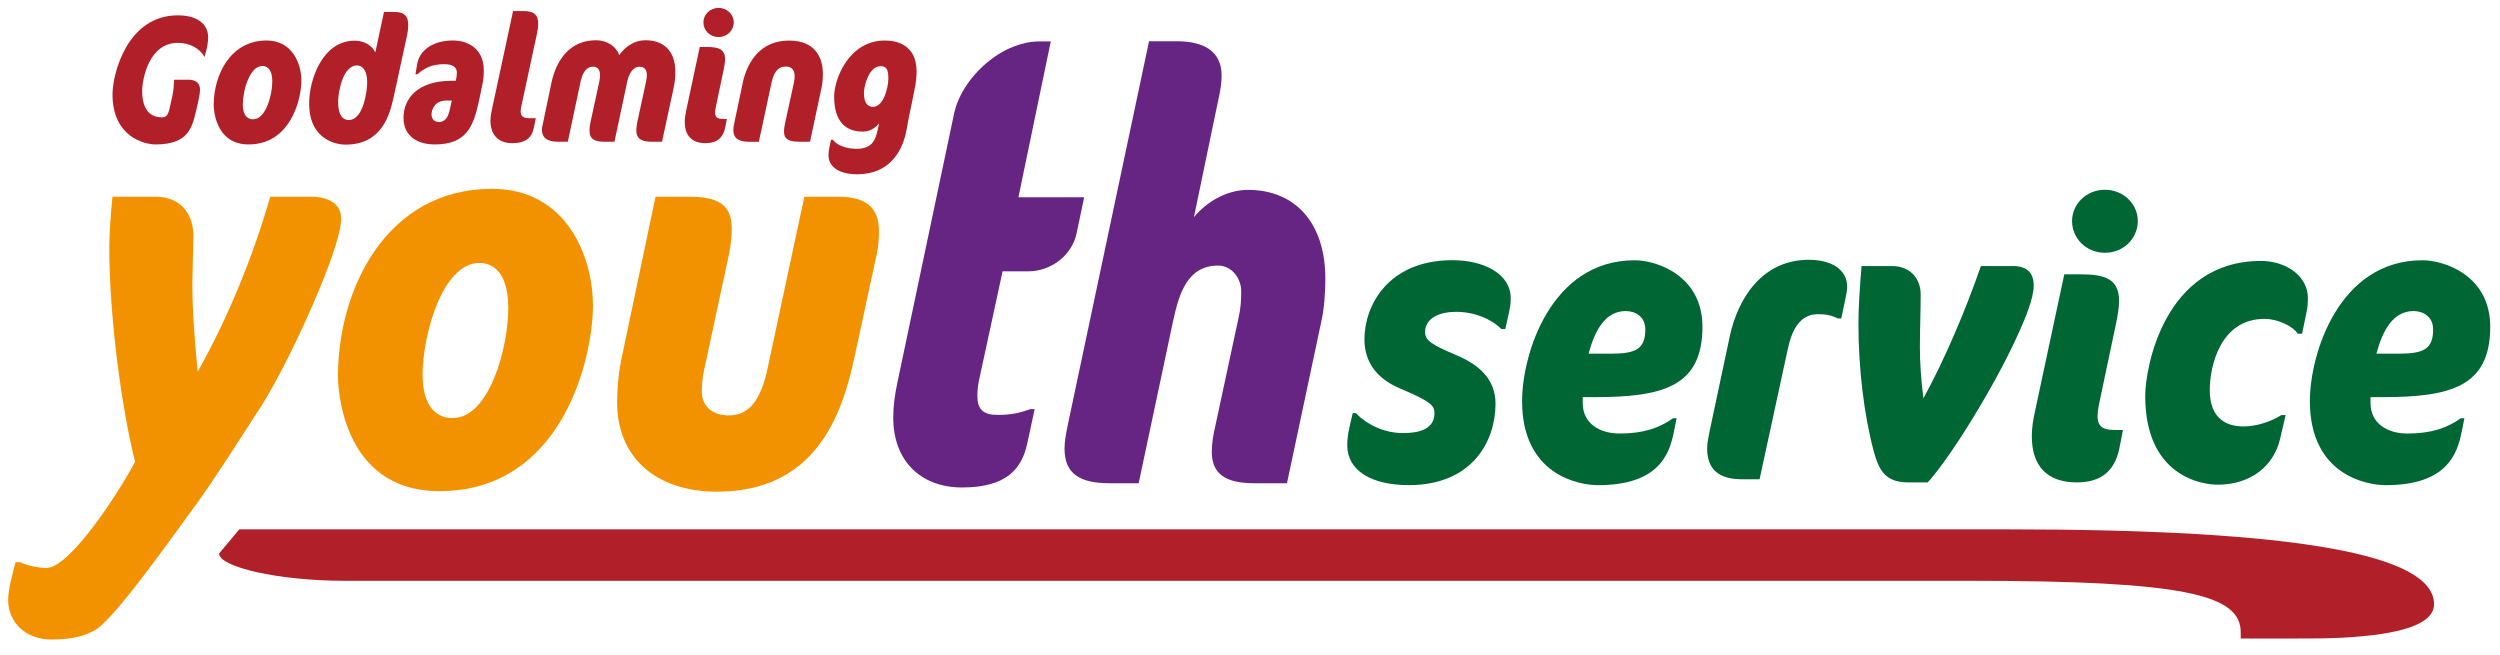 <?xml version="1.0" encoding="UTF-8"?> <!-- Generator: Adobe Illustrator 26.0.3, SVG Export Plug-In . SVG Version: 6.00 Build 0) --> <svg xmlns="http://www.w3.org/2000/svg" xmlns:xlink="http://www.w3.org/1999/xlink" version="1.1" id="Layer_1" x="0px" y="0px" viewBox="0 0 640.4 167.91" style="enable-background:new 0 0 640.4 167.91;" xml:space="preserve"> <style type="text/css"> .st0{fill:#F39200;} .st1{fill:#662483;} .st2{fill:#B12028;} .st3{fill:#006633;} </style> <g> <path class="st0" d="M87.12,58.47c-1.89,9.83-13.47,35.02-20.34,45.79c-5.52,8.49-11.18,17.51-16.7,25.19 c-5.52,7.41-20.93,29.51-25.91,32.07c-3.5,1.89-7.14,2.29-11.04,2.29c-6.46,0-11.04-4.31-11.04-10.1c0-2.96,1.35-7.54,1.89-9.7 h1.21c1.48,0.81,4.58,1.48,6.73,1.48c6.06,0,18.91-19.95,22.68-27.22c-3.5-13.87-6.6-37.44-6.6-54.68c0-3.64,0.4-9.29,0.81-13.2 h11.04c6.2,0,9.7,4.18,9.7,10.1c0,1.62-0.13,3.64-0.13,5.25c0,2.29-0.14,4.58-0.14,6.6c0,6.87,0.41,12.8,1.35,22.9 c7.81-13.87,14.28-29.77,18.59-44.85h10.37c4.31,0,7.81,1.62,7.81,5.66C87.39,56.72,87.25,57.53,87.12,58.47z"></path> <path class="st0" d="M112.56,125.81c-25.72,0-25.99-28.15-25.99-29.36c0-22.36,12.39-48.08,39.46-48.08 c19.13,0,25.86,17.38,25.86,29.9C151.89,91.74,144.08,125.81,112.56,125.81z M122.8,67.36c-9.56,0-14.55,18.72-14.55,28.55 c0,10.64,5.79,11.18,7.68,11.18c9.56,0,14.27-18.32,14.27-28.15C130.21,68.17,124.82,67.36,122.8,67.36z"></path> <path class="st0" d="M224.62,64.94l-5.79,26.8c-3.1,14.41-9.83,34.21-35.15,34.21c-15.89,0-25.59-9.02-25.59-22.76 c0-4.04,0.4-8.22,1.34-12.39l8.49-40.41h8.62c7,0,10.91,1.75,10.91,8.22c0,2.02-0.27,4.18-0.67,6.33l-6.46,30.03 c-0.4,1.88-0.54,3.77-0.54,5.39c0,3.77,2.83,6.06,6.87,6.06c5.25,0,8.22-3.91,9.96-11.99l9.43-44.04h8.48 c7,0,10.64,2.43,10.64,8.89C225.16,61.16,225.02,63.05,224.62,64.94z"></path> </g> <g> <path class="st1" d="M275.8,59.68c-1.08,5.39-6.19,9.83-12.52,9.83h-6.46l-6.06,28.01c-0.27,1.35-0.4,2.56-0.4,3.91 c0,3.37,1.48,4.85,5.12,4.85c3.77,0,5.79-0.54,8.48-1.48h1.08l-1.89,8.76c-1.35,6.33-5.12,11.31-16.7,11.31 c-10.64,0-17.64-6.87-17.64-17.91c0-2.83,0.4-5.93,1.08-9.02l14.49-68.75c1.08-5.25,4.85-10.51,9.7-14.14 c3.37-2.56,7.81-4.45,12.26-4.45h2.83l-8.29,39.93h16.84L275.8,59.68z"></path> <path class="st1" d="M338.42,82.58l-8.75,41.21h-8.35c-7.27,0-10.91-2.29-10.91-8.08c0-2.15,0.4-4.45,0.94-6.74l5.93-27.61 c0.54-2.29,0.67-4.58,0.67-6.73c0-3.37-2.43-6.6-5.93-6.6c-7.81,0-9.96,7.14-11.45,13.87l-8.89,41.89h-7.41 c-7.68,0-11.58-2.42-11.58-8.89c0-1.89,0.4-3.91,0.81-5.93l20.84-98.4h7.14c6.87,0,11.45,2.56,11.45,8.76 c0,1.62-0.27,3.64-0.67,5.39l-6.43,30.92c3.23-3.91,8.35-7,13.87-7c11.99,0,19.8,8.35,19.8,22.76 C339.5,74.9,339.23,79.08,338.42,82.58z"></path> </g> <g> <path class="st2" d="M52.85,12.92l-0.46,1.67c-1.2-2.18-3.75-3.61-6.85-3.61c-7.36,0-9.12,9.22-9.12,12.37c0,6.16,3.47,6.71,5,6.71 c1.2,0,1.62-0.6,1.99-2.18l0.74-3.29c0.32-1.53,0.32-1.99,0.46-4.17h3.71c1.9,0,2.92,0.93,2.92,2.55c0,1.11-0.46,2.96-0.69,4.03 l-0.23,1.02C49.24,32.6,48.36,37,39.84,37c-2.78,0-11.02-1.9-11.02-12.83c0-5.23,3.75-20.24,16.72-20.24 c4.86,0,7.78,2.13,7.78,5.65C53.31,10.65,53.08,12.04,52.85,12.92z"></path> <path class="st2" d="M63.68,37c-8.85,0-8.94-9.68-8.94-10.1c0-7.69,4.26-16.53,13.57-16.53c6.58,0,8.89,5.97,8.89,10.28 C77.21,25.28,74.52,37,63.68,37z M67.2,16.9c-3.29,0-5,6.44-5,9.82c0,3.66,1.99,3.84,2.64,3.84c3.29,0,4.91-6.3,4.91-9.68 C69.75,17.18,67.9,16.9,67.2,16.9z"></path> <path class="st2" d="M104.29,8.98l-3.43,15.79C99.89,29.13,98,37.05,88.5,37.05c-1.94,0-9.31-0.93-9.31-10.61 c0-5.88,3.33-16.02,11.67-16.02c2.18,0,4.4,1.07,5.28,3.01l2.22-10.37h2.69c2.45,0,3.52,1.02,3.52,3.29 C104.57,7.18,104.48,8.1,104.29,8.98z M91.47,16.76c-3.94,0-4.86,7.69-4.86,9.12c0,4.45,1.76,4.86,2.73,4.86 c3.84,0,4.72-7.73,4.72-9.63C94.06,18.06,92.85,16.76,91.47,16.76z"></path> <path class="st2" d="M123.55,21.72l-0.83,3.98c-1.44,6.72-3.2,11.3-11.39,11.3c-4.12,0-7.97-1.94-7.97-6.81 c0-5.05,3.75-9.49,12.23-9.49h1.16c0.19-0.79,0.28-1.34,0.28-2.13c0-1.48-1.3-2.13-3.2-2.13c-3.15,0-5.09,0.97-6.9,2.59h-0.51 l0.46-2.69c0.56-3.33,3.89-5.97,9.12-5.97c3.29,0,7.92,1.62,7.92,7.64C123.93,19.26,123.83,20.51,123.55,21.72z M114.34,25.75 c-2.87,0-3.8,2.18-3.8,3.61c0,1.06,0.69,1.9,1.94,1.9c1.07,0,2.18-0.69,2.69-2.96l0.56-2.55H114.34z"></path> <path class="st2" d="M137.54,8.66l-3.98,18.48c-0.09,0.46-0.19,0.93-0.19,1.34c0,1.39,0.74,1.81,2.41,1.81h1.48l-0.56,2.64 c-0.51,2.46-2.27,3.75-5.46,3.75c-3.66,0-5.6-2.22-5.6-5.74c0-0.93,0.14-1.9,0.37-2.87l5.42-25.24h2.64c2.59,0,3.8,0.88,3.8,3.24 C137.86,6.9,137.72,7.78,137.54,8.66z"></path> <path class="st2" d="M172.54,22.6l-2.96,13.71h-2.64c-2.64,0-3.94-0.79-3.94-2.87c0-0.69,0.09-1.39,0.23-2.08l2.27-10.47 c0.14-0.6,0.19-1.2,0.19-1.71c0-1.34-0.65-2.08-1.9-2.08c-1.71,0-2.73,1.95-3.1,3.71L157.4,36.3h-2.64c-2.36,0-3.75-0.6-3.75-2.87 c0-0.65,0.09-1.3,0.23-2.04l2.32-10.7c0.09-0.56,0.14-1.07,0.14-1.53c0-1.25-0.6-2.08-1.76-2.08c-1.81,0-2.73,1.62-3.2,3.75 l-3.29,15.47h-2.69c-2.41,0-3.94-0.93-3.94-3.06c0-0.65,0.19-1.25,0.32-1.9l2.08-9.96c1.25-6.11,4.82-11.07,11.48-11.07 c2.87,0,5.19,1.67,5.93,3.8c1.48-2.13,3.84-3.8,6.67-3.8c4.49,0,7.69,2.5,7.69,8.1C173.01,19.86,172.87,21.12,172.54,22.6z"></path> <path class="st2" d="M186.2,30.47c0,0.09-0.42,2.13-0.46,2.36c-0.56,2.41-2.04,3.84-5,3.84c-3.52,0-5.33-1.94-5.33-5.46 c0-0.93,0.14-1.9,0.37-2.92l3.47-16.25h1.94c2.87,0,4.54,0.56,4.54,3.15c0,0.88-0.19,1.81-0.37,2.73l-1.99,9.45 c-0.14,0.69-0.19,1.2-0.19,1.44c0,1.44,0.83,1.67,2.18,1.67H186.2z M184.07,9.49c-2.22,0-3.89-1.71-3.89-3.75 c0-1.99,1.67-3.71,3.89-3.71c2.22,0,3.89,1.71,3.89,3.71C187.96,7.78,186.29,9.49,184.07,9.49z"></path> <path class="st2" d="M210.42,22.6L207.5,36.3h-2.87c-2.27,0-3.8-0.51-3.8-2.59c0-0.74,0.14-1.53,0.32-2.36l2.18-10 c0.14-0.65,0.23-1.3,0.23-1.85c0-1.99-1.2-2.45-2.27-2.45c-2.36,0-3.2,2.08-3.66,4.17l-3.24,15.1h-2.55 c-2.36,0-3.98-0.74-3.98-2.96c0-0.65,0.14-1.34,0.28-2.04l2.13-10.14c1.16-5.46,4.63-10.79,11.86-10.79c6.76,0,8.66,4.45,8.66,8.52 C210.79,20.19,210.7,21.25,210.42,22.6z"></path> <path class="st2" d="M234.5,21.76c-0.23,1.39-1.06,5.23-1.34,6.62c-0.28,1.3-0.56,2.73-0.83,4.31c-0.14,0.69-0.28,1.44-0.46,2.18 c-1.06,3.84-3.94,9.77-12.32,9.77c-4.31,0-7.32-1.71-7.32-4.86c0-1.39,0.37-2.59,0.65-3.98h0.46c1.11,1.48,3.52,2.32,6.07,2.32 c3.8,0,4.82-2.04,5.37-4.68l0.42-1.85c-1.11,1.34-2.55,2.13-4.17,2.13c-2.73,0-7.36-0.97-7.36-8.94c0-4.58,3.8-14.4,12.97-14.4 c2.64,0,8.15,0.79,8.15,7.96C234.78,19.59,234.64,20.88,234.5,21.76z M225.61,16.95c-3.1,0-4.31,5.19-4.31,6.9 c0,2.96,1.34,3.52,2.32,3.52c2.69,0,3.94-4.86,3.94-7.27C227.55,18.8,227.55,16.95,225.61,16.95z"></path> </g> <g> <path class="st3" d="M386.49,80.28l-0.9,4.01h-1c-2.61-2.61-6.91-4.41-11.62-4.41c-3.91,0-7.92,1.4-7.92,5.21 c0,2.1,1.7,3.21,7.82,5.81c6.01,2.5,10.22,6.21,10.22,12.53c0,9.32-5.71,20.84-22.25,20.84c-9.52,0-15.73-3.71-15.73-10.22 c0-2,0.2-3.21,1.4-8.22h0.8c2.81,2.91,7.21,5.11,12.12,5.11c4.31,0,8.02-1.1,8.02-5.11c0-2-1-3.01-9.02-6.41 c-5.81-2.5-8.92-6.71-8.92-12.53c0-8.42,5.91-20.24,22.55-20.24c7.62,0,14.93,3.21,14.93,9.82C387,77.78,386.8,78.88,386.49,80.28z "></path> <path class="st3" d="M408.54,101.73h-3.11v1.5c0,5.31,4.41,7.82,9.42,7.82c6.21,0,10.12-1.4,13.73-3.91h0.9l-0.7,3.51 c-1.1,5.41-3.61,13.63-19.44,13.63c-4.91,0-19.44-2.61-19.44-21.54c0-11.92,7.31-36.07,28.86-36.07c5.61,0,17.34,3.91,17.34,17.03 C436.1,99.02,425.97,101.73,408.54,101.73z M416.45,79.68c-5.21,0-7.92,4.91-9.52,10.92h5.81c6.41,0,8.72-1.3,8.72-6.21 C421.47,81.08,418.86,79.68,416.45,79.68z"></path> <path class="st3" d="M472.67,76.77l-1,4.81h-0.9c-1.7-0.9-3.31-1.1-5.11-1.1c-4.41,0-6.61,3.71-7.72,9.02l-7.21,33.27h-4.51 c-5.91,0-8.92-2.5-8.92-7.92c0-1.6,0.4-3.01,0.7-4.71l5.11-24.05c2.1-9.72,8.32-19.54,20.24-19.54c5.81,0,9.82,2.5,9.82,6.91 C473.17,74.47,472.87,75.87,472.67,76.77z"></path> <path class="st3" d="M516.55,86.49c-5.61,12.33-16.93,30.76-22.75,37.08h-5.01c-6.01,0-7.52-3.31-8.82-8.02 c-2.51-9.32-3.91-21.34-3.91-32.57c0-4.01,0.3-8.92,0.8-14.83h7.72c5.01,0,7.42,3.51,7.42,7.21c0,4.51-0.2,9.12-0.2,13.63 c0,3.71,0.3,8.52,0.9,13.03c5.21-9.42,10.72-22.25,14.73-33.87h8.22c3.61,0,5.31,1.8,5.31,5.01 C520.96,76.37,518.76,81.79,516.55,86.49z"></path> <path class="st3" d="M543.81,110.14c0,0.2-0.9,4.61-1,5.11c-1.2,5.21-4.41,8.32-10.82,8.32c-7.62,0-11.52-4.21-11.52-11.82 c0-2,0.3-4.11,0.8-6.31l7.52-35.17h4.21c6.21,0,9.82,1.2,9.82,6.81c0,1.9-0.4,3.91-0.8,5.91l-4.31,20.44 c-0.3,1.5-0.4,2.61-0.4,3.11c0,3.11,1.8,3.61,4.71,3.61H543.81z M539.2,64.75c-4.81,0-8.42-3.71-8.42-8.12 c0-4.31,3.61-8.02,8.42-8.02s8.42,3.71,8.42,8.02C547.61,61.04,544.01,64.75,539.2,64.75z"></path> <path class="st3" d="M590.9,79.68l-1.2,5.81h-1.1c-1.3-2-5.21-3.81-8.52-3.81c-11.42,0-14.03,12.33-14.03,18.24 c0,7.42,4.41,9.32,8.62,9.32c3.41,0,7.21-1.3,9.72-2.91h1.1l-1.4,6.01c-1.6,7.01-7.52,11.82-16.03,11.82 c-3.81,0-18.54-2-18.54-22.75c0-7.11,4.81-34.57,29.66-34.57c6.11,0,12.02,3.61,12.02,9.62C591.2,77.28,591.1,78.88,590.9,79.68z"></path> <path class="st3" d="M610.34,101.73h-3.11v1.5c0,5.31,4.41,7.82,9.42,7.82c6.21,0,10.12-1.4,13.73-3.91h0.9l-0.7,3.51 c-1.1,5.41-3.61,13.63-19.44,13.63c-4.91,0-19.44-2.61-19.44-21.54c0-11.92,7.31-36.07,28.86-36.07c5.61,0,17.34,3.91,17.34,17.03 C637.9,99.02,627.78,101.73,610.34,101.73z M618.26,79.68c-5.21,0-7.92,4.91-9.52,10.92h5.81c6.41,0,8.72-1.3,8.72-6.21 C623.27,81.08,620.66,79.68,618.26,79.68z"></path> </g> <g> <path class="st2" d="M588.13,163.56h-14.15v-1.6c0-9.58-14.15-13.18-69.17-13.18H88.34c-17.29,0-32.22-3.59-32.22-6.99l5.18-6.19 h452.95c73.88,0,109.25,6.39,109.25,19.17c0,5.19-8.65,7.79-23.58,8.59C595.99,163.56,592.06,163.56,588.13,163.56z"></path> </g> </svg> 